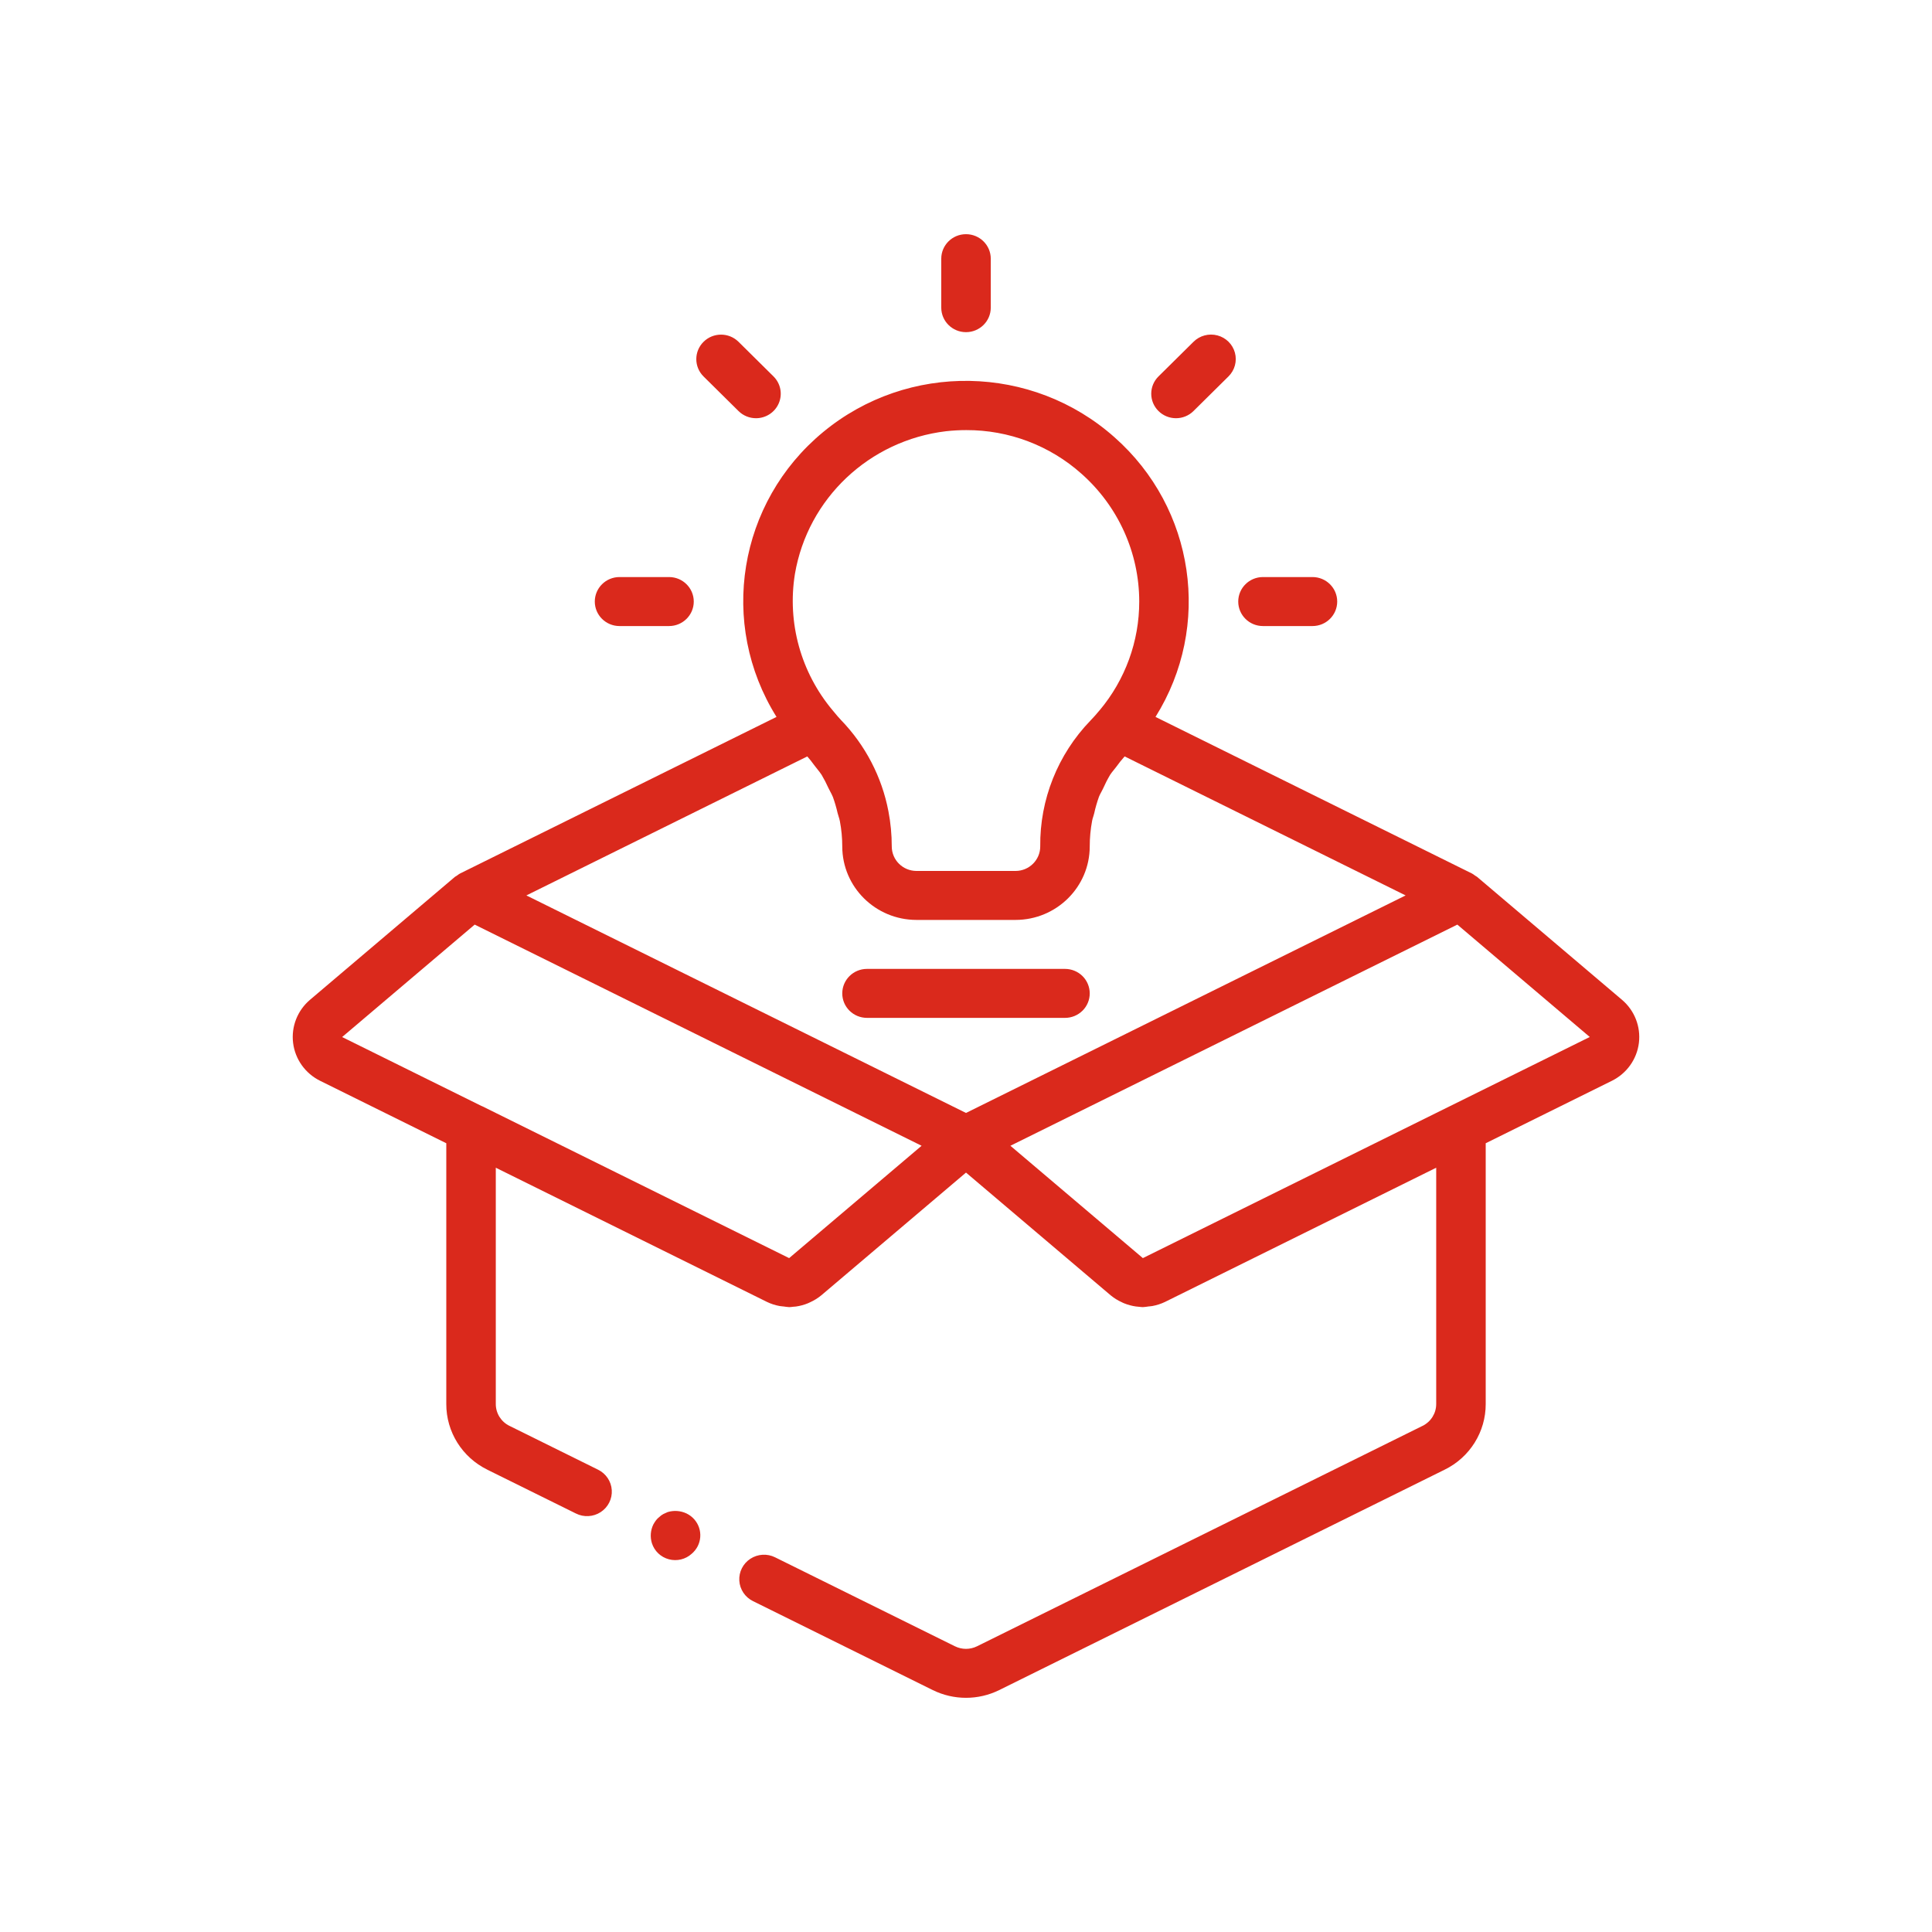 <svg width="66" height="66" viewBox="0 0 66 66" fill="none" xmlns="http://www.w3.org/2000/svg">
<path fill-rule="evenodd" clip-rule="evenodd" d="M33.846 8.837V10.51C33.846 10.972 33.467 11.347 33 11.347C32.533 11.347 32.155 10.972 32.155 10.51V8.837C32.155 8.375 32.533 8 33 8C33.467 8 33.846 8.375 33.846 8.837ZM50.42 29.93C50.433 29.937 50.446 29.944 50.458 29.954L55.409 34.154C55.839 34.519 56.056 35.072 55.987 35.629C55.918 36.185 55.572 36.67 55.066 36.921L50.754 39.055V47.962C50.757 48.913 50.213 49.784 49.352 50.206L34.134 57.736C33.42 58.088 32.58 58.088 31.866 57.736L31.865 57.736L25.722 54.696C25.452 54.563 25.274 54.297 25.256 53.998C25.238 53.7 25.382 53.414 25.634 53.25C25.887 53.085 26.208 53.066 26.478 53.2L32.621 56.239L32.622 56.239C32.86 56.357 33.14 56.357 33.378 56.239L48.596 48.71C48.883 48.569 49.064 48.279 49.063 47.962V39.891L39.798 44.476C39.66 44.542 39.514 44.589 39.364 44.616C39.334 44.622 39.304 44.624 39.275 44.627C39.26 44.628 39.246 44.629 39.231 44.631C39.169 44.642 39.105 44.649 39.042 44.653C39.004 44.653 38.967 44.648 38.93 44.644H38.93H38.93H38.93C38.914 44.642 38.897 44.64 38.881 44.639C38.872 44.638 38.862 44.637 38.853 44.636L38.853 44.636L38.853 44.636L38.852 44.636L38.852 44.636L38.852 44.636L38.852 44.636C38.837 44.635 38.823 44.634 38.808 44.632C38.666 44.612 38.528 44.575 38.397 44.521C38.38 44.514 38.363 44.506 38.346 44.498L38.324 44.487C38.186 44.425 38.058 44.345 37.942 44.25L33 40.057L28.058 44.249C27.943 44.344 27.816 44.423 27.68 44.485L27.656 44.496C27.638 44.505 27.619 44.514 27.6 44.522C27.471 44.575 27.335 44.612 27.197 44.632C27.188 44.633 27.178 44.634 27.169 44.635L27.155 44.636L27.141 44.637H27.141L27.141 44.637L27.132 44.638L27.112 44.639C27.096 44.641 27.08 44.643 27.064 44.645L27.064 44.645C27.029 44.649 26.994 44.653 26.958 44.653C26.897 44.649 26.836 44.642 26.776 44.632L26.756 44.63L26.734 44.628L26.733 44.628L26.733 44.628H26.733H26.733H26.733H26.733H26.733H26.733C26.7 44.625 26.667 44.622 26.634 44.616C26.484 44.589 26.339 44.542 26.202 44.476L16.937 39.891V47.962C16.936 48.279 17.117 48.569 17.404 48.71L17.405 48.71L20.429 50.206C20.701 50.339 20.881 50.606 20.899 50.905C20.918 51.205 20.773 51.491 20.52 51.656C20.267 51.821 19.943 51.839 19.673 51.703L16.648 50.207L16.648 50.206C15.787 49.784 15.243 48.913 15.246 47.962V39.055L10.934 36.921C10.428 36.67 10.082 36.185 10.013 35.629C9.944 35.072 10.161 34.519 10.591 34.154L15.542 29.954C15.564 29.939 15.587 29.925 15.61 29.912C15.643 29.886 15.677 29.862 15.714 29.841L26.527 24.491C24.538 21.308 25.215 17.162 28.117 14.762C31.018 12.362 35.261 12.437 38.073 14.938C40.82 17.365 41.411 21.392 39.474 24.491L50.286 29.841C50.323 29.862 50.358 29.886 50.392 29.913C50.401 29.919 50.41 29.924 50.42 29.93ZM32.321 14.731C29.698 15.043 27.596 17.027 27.156 19.605C26.887 21.27 27.356 22.969 28.444 24.266L28.446 24.268L28.461 24.286C28.483 24.312 28.504 24.337 28.525 24.363C28.588 24.439 28.651 24.515 28.72 24.586L28.725 24.592C29.561 25.455 30.126 26.54 30.35 27.715C30.426 28.111 30.464 28.513 30.464 28.915C30.464 29.378 30.842 29.752 31.309 29.753H34.691C35.157 29.753 35.536 29.378 35.536 28.916C35.519 27.316 36.135 25.772 37.252 24.615C37.362 24.504 37.461 24.387 37.56 24.269L37.564 24.266C38.44 23.222 38.919 21.907 38.918 20.55C38.917 18.884 38.2 17.297 36.946 16.185C35.866 15.22 34.462 14.688 33.007 14.693C32.778 14.693 32.549 14.706 32.321 14.731ZM27.8 26.119L27.8 26.119C27.73 26.024 27.659 25.929 27.578 25.841L17.982 30.589L33 38.02L48.018 30.589L38.419 25.84C38.315 25.956 38.217 26.079 38.126 26.206C38.102 26.239 38.075 26.271 38.049 26.303L38.049 26.303L38.049 26.303L38.049 26.303L38.049 26.303L38.049 26.303L38.049 26.303L38.049 26.303C38.005 26.357 37.961 26.41 37.924 26.468C37.833 26.622 37.751 26.782 37.679 26.945C37.662 26.982 37.643 27.017 37.624 27.052C37.594 27.107 37.565 27.161 37.542 27.219C37.476 27.405 37.421 27.594 37.379 27.787C37.37 27.823 37.359 27.859 37.348 27.894L37.348 27.894L37.348 27.894L37.348 27.894L37.348 27.894L37.348 27.894L37.348 27.894C37.332 27.942 37.317 27.991 37.308 28.041C37.254 28.33 37.227 28.623 37.227 28.916C37.226 30.302 36.091 31.425 34.691 31.426H31.309C29.909 31.425 28.774 30.302 28.773 28.916C28.773 28.625 28.745 28.335 28.691 28.05C28.681 27.993 28.663 27.939 28.646 27.885L28.646 27.885C28.634 27.848 28.623 27.811 28.613 27.772C28.571 27.588 28.518 27.407 28.454 27.229C28.427 27.162 28.393 27.098 28.359 27.034L28.359 27.034C28.339 26.996 28.319 26.959 28.301 26.921C28.232 26.767 28.154 26.617 28.069 26.472C28.025 26.403 27.973 26.339 27.921 26.274L27.921 26.274C27.895 26.241 27.868 26.208 27.843 26.175L27.8 26.119ZM16.216 31.586L11.69 35.425L11.688 35.427L16.451 37.783L16.455 37.784L16.46 37.786L16.465 37.787C16.466 37.788 16.468 37.788 16.47 37.789L26.958 42.979L31.483 39.141L16.216 31.586ZM39.042 42.979L49.53 37.789L54.309 35.425L49.785 31.586L34.517 39.141L39.042 42.979ZM22.807 51.655C23.021 51.59 23.252 51.607 23.454 51.703C23.656 51.801 23.81 51.975 23.881 52.186C23.952 52.397 23.934 52.628 23.832 52.826C23.781 52.923 23.712 53.01 23.627 53.081C23.417 53.271 23.123 53.341 22.848 53.267C22.573 53.194 22.355 52.986 22.27 52.718C22.204 52.506 22.222 52.277 22.319 52.078C22.346 52.028 22.377 51.981 22.41 51.936C22.442 51.893 22.48 51.855 22.523 51.823C22.564 51.783 22.61 51.749 22.66 51.722L22.807 51.655ZM37.227 33.936C37.227 33.714 37.138 33.501 36.98 33.344C36.821 33.187 36.606 33.099 36.382 33.099H29.618C29.151 33.099 28.773 33.474 28.773 33.936C28.773 34.398 29.151 34.772 29.618 34.772H36.382C36.606 34.773 36.821 34.684 36.98 34.527C37.138 34.371 37.227 34.158 37.227 33.936ZM25.826 14.287C26.168 14.287 26.477 14.083 26.607 13.77C26.738 13.458 26.666 13.098 26.424 12.859L25.229 11.676C24.898 11.35 24.364 11.35 24.034 11.677C23.705 12.003 23.704 12.532 24.033 12.859L25.229 14.042C25.387 14.199 25.602 14.287 25.826 14.287ZM23.7 20.55C23.7 21.012 23.322 21.387 22.855 21.387H21.164C20.697 21.387 20.319 21.012 20.319 20.55C20.319 20.088 20.697 19.713 21.164 19.713H22.855C23.322 19.713 23.7 20.088 23.7 20.55ZM39.576 14.042C39.735 14.199 39.95 14.287 40.174 14.287C40.398 14.287 40.613 14.199 40.771 14.042L41.967 12.859C42.181 12.648 42.265 12.339 42.187 12.05C42.109 11.761 41.881 11.535 41.589 11.458C41.297 11.381 40.985 11.464 40.772 11.676L39.576 12.859C39.417 13.016 39.328 13.228 39.328 13.45C39.328 13.672 39.417 13.885 39.576 14.042ZM45.681 20.55C45.681 21.012 45.303 21.387 44.836 21.387H43.145C42.678 21.387 42.3 21.012 42.3 20.55C42.3 20.088 42.678 19.713 43.145 19.713H44.836C45.303 19.713 45.681 20.088 45.681 20.55Z" fill="#DA291C"/>
</svg>
